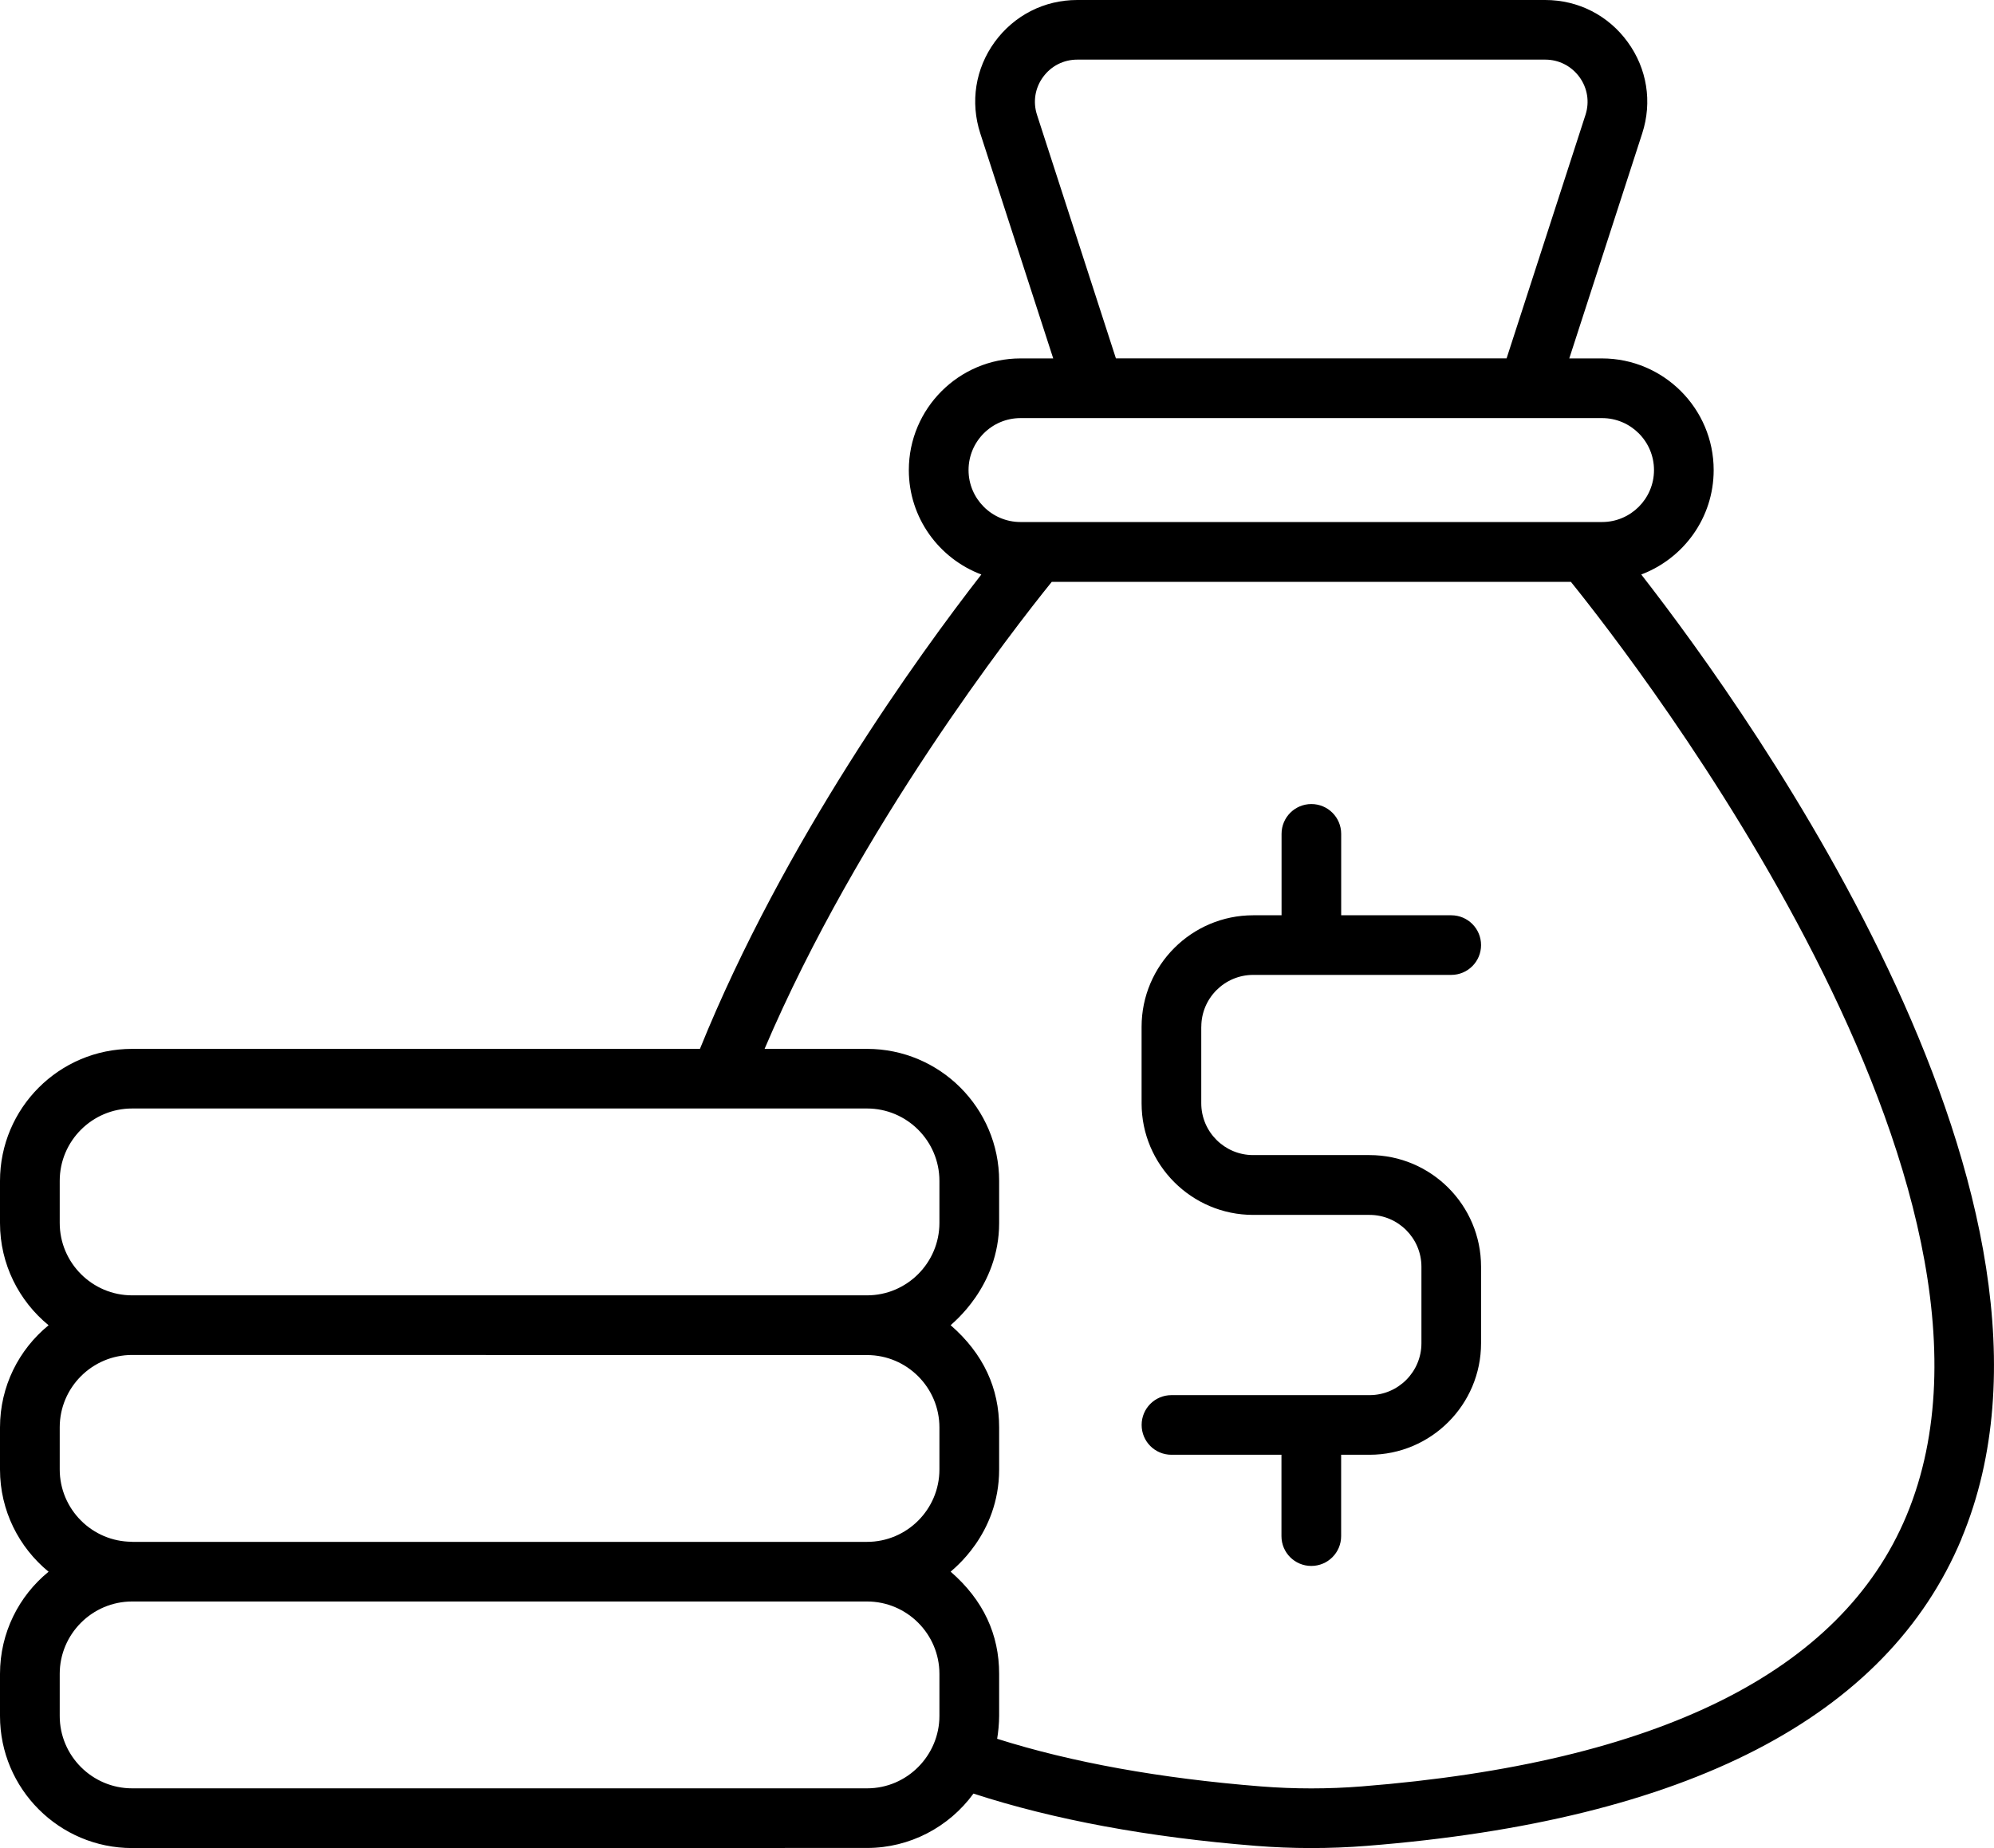 <svg width="41" height="38" viewBox="0 0 41 38" fill="none" xmlns="http://www.w3.org/2000/svg">
<path d="M24.7 21.112V22.685C24.7 23.272 25.178 23.751 25.766 23.751H28.159C29.424 23.751 30.453 24.78 30.453 26.046V27.619C30.453 28.884 29.424 29.913 28.159 29.913H27.576V31.586C27.576 31.925 27.302 32.199 26.962 32.199C26.623 32.199 26.349 31.925 26.349 31.586V29.913H24.087C23.747 29.913 23.474 29.639 23.474 29.3C23.474 28.961 23.747 28.687 24.087 28.687H28.161C28.748 28.687 29.227 28.208 29.227 27.62V26.048C29.227 25.46 28.748 24.981 28.161 24.981H25.768C24.502 24.981 23.473 23.952 23.473 22.687V21.114C23.473 19.849 24.502 18.82 25.768 18.82H26.351V17.146C26.351 16.807 26.625 16.533 26.964 16.533C27.303 16.533 27.577 16.807 27.577 17.146V18.82H29.84C30.179 18.82 30.453 19.094 30.453 19.433C30.453 19.772 30.179 20.046 29.84 20.046H25.768C25.18 20.046 24.701 20.525 24.701 21.112H24.7ZM40.333 31.639C38.799 35.309 34.686 37.434 28.102 37.955C27.335 38.016 26.566 38.014 25.827 37.955C23.615 37.779 21.666 37.417 20.016 36.88C19.513 37.57 18.705 37.998 17.829 37.998L2.716 38C1.218 38 0 36.782 0 35.284V34.419C0 33.571 0.39 32.814 0.999 32.318C0.39 31.819 0 31.062 0 30.216V29.351C0 28.503 0.39 27.747 0.999 27.25C0.39 26.751 0 25.994 0 25.149V24.283C0 22.785 1.218 21.567 2.716 21.567H14.392C16.119 17.298 18.892 13.466 20.178 11.813C19.308 11.485 18.687 10.648 18.687 9.666C18.687 8.401 19.716 7.37 20.984 7.37H21.656L20.156 2.742C19.947 2.097 20.055 1.411 20.453 0.863C20.854 0.315 21.471 0 22.149 0H31.772C32.45 0 33.069 0.315 33.467 0.863C33.867 1.411 33.976 2.097 33.767 2.742L32.267 7.37H32.939C34.205 7.37 35.236 8.399 35.236 9.666C35.236 10.648 34.617 11.483 33.747 11.813C36.065 14.789 43.197 24.778 40.331 31.639L40.333 31.639ZM22.947 7.369H30.978L32.6 2.363C32.687 2.095 32.641 1.811 32.476 1.584C32.31 1.358 32.054 1.226 31.774 1.226H22.151C21.869 1.226 21.613 1.356 21.447 1.584C21.281 1.811 21.236 2.095 21.323 2.363L22.945 7.369H22.947ZM19.915 9.666C19.915 10.255 20.394 10.734 20.984 10.734H32.941C33.53 10.734 34.009 10.255 34.009 9.666C34.009 9.076 33.53 8.597 32.941 8.597H20.984C20.394 8.597 19.915 9.076 19.915 9.666ZM2.716 26.635H17.828C18.648 26.635 19.316 25.966 19.316 25.146V24.281C19.316 23.461 18.648 22.793 17.828 22.793H2.716C1.896 22.793 1.228 23.461 1.228 24.281V25.146C1.228 25.966 1.896 26.635 2.716 26.635ZM2.716 31.704H17.828C18.648 31.704 19.316 31.036 19.316 30.216V29.351C19.316 28.531 18.648 27.863 17.828 27.863L2.716 27.861C1.896 27.861 1.228 28.529 1.228 29.349V30.214C1.228 31.034 1.896 31.702 2.716 31.702V31.704ZM19.316 35.284V34.418C19.316 33.599 18.648 32.93 17.828 32.93H2.717C1.897 32.93 1.228 33.599 1.228 34.418V35.284C1.228 36.104 1.897 36.772 2.717 36.772H17.828C18.66 36.772 19.316 36.088 19.316 35.284ZM32.3 11.964H21.626C20.842 12.934 17.666 17.006 15.721 21.567H17.828C19.326 21.567 20.544 22.785 20.544 24.283V25.148C20.544 26.467 19.574 27.214 19.547 27.249C20.229 27.843 20.544 28.554 20.544 29.351V30.216C20.544 31.564 19.574 32.282 19.547 32.317C20.225 32.906 20.544 33.614 20.544 34.418V35.283C20.544 35.439 20.524 35.632 20.503 35.753C22.037 36.239 23.856 36.567 25.922 36.732C26.611 36.787 27.313 36.787 28.003 36.732C34.092 36.249 37.859 34.377 39.2 31.166C42.017 24.423 33.645 13.63 32.3 11.964Z" fill="black"/>
</svg>
